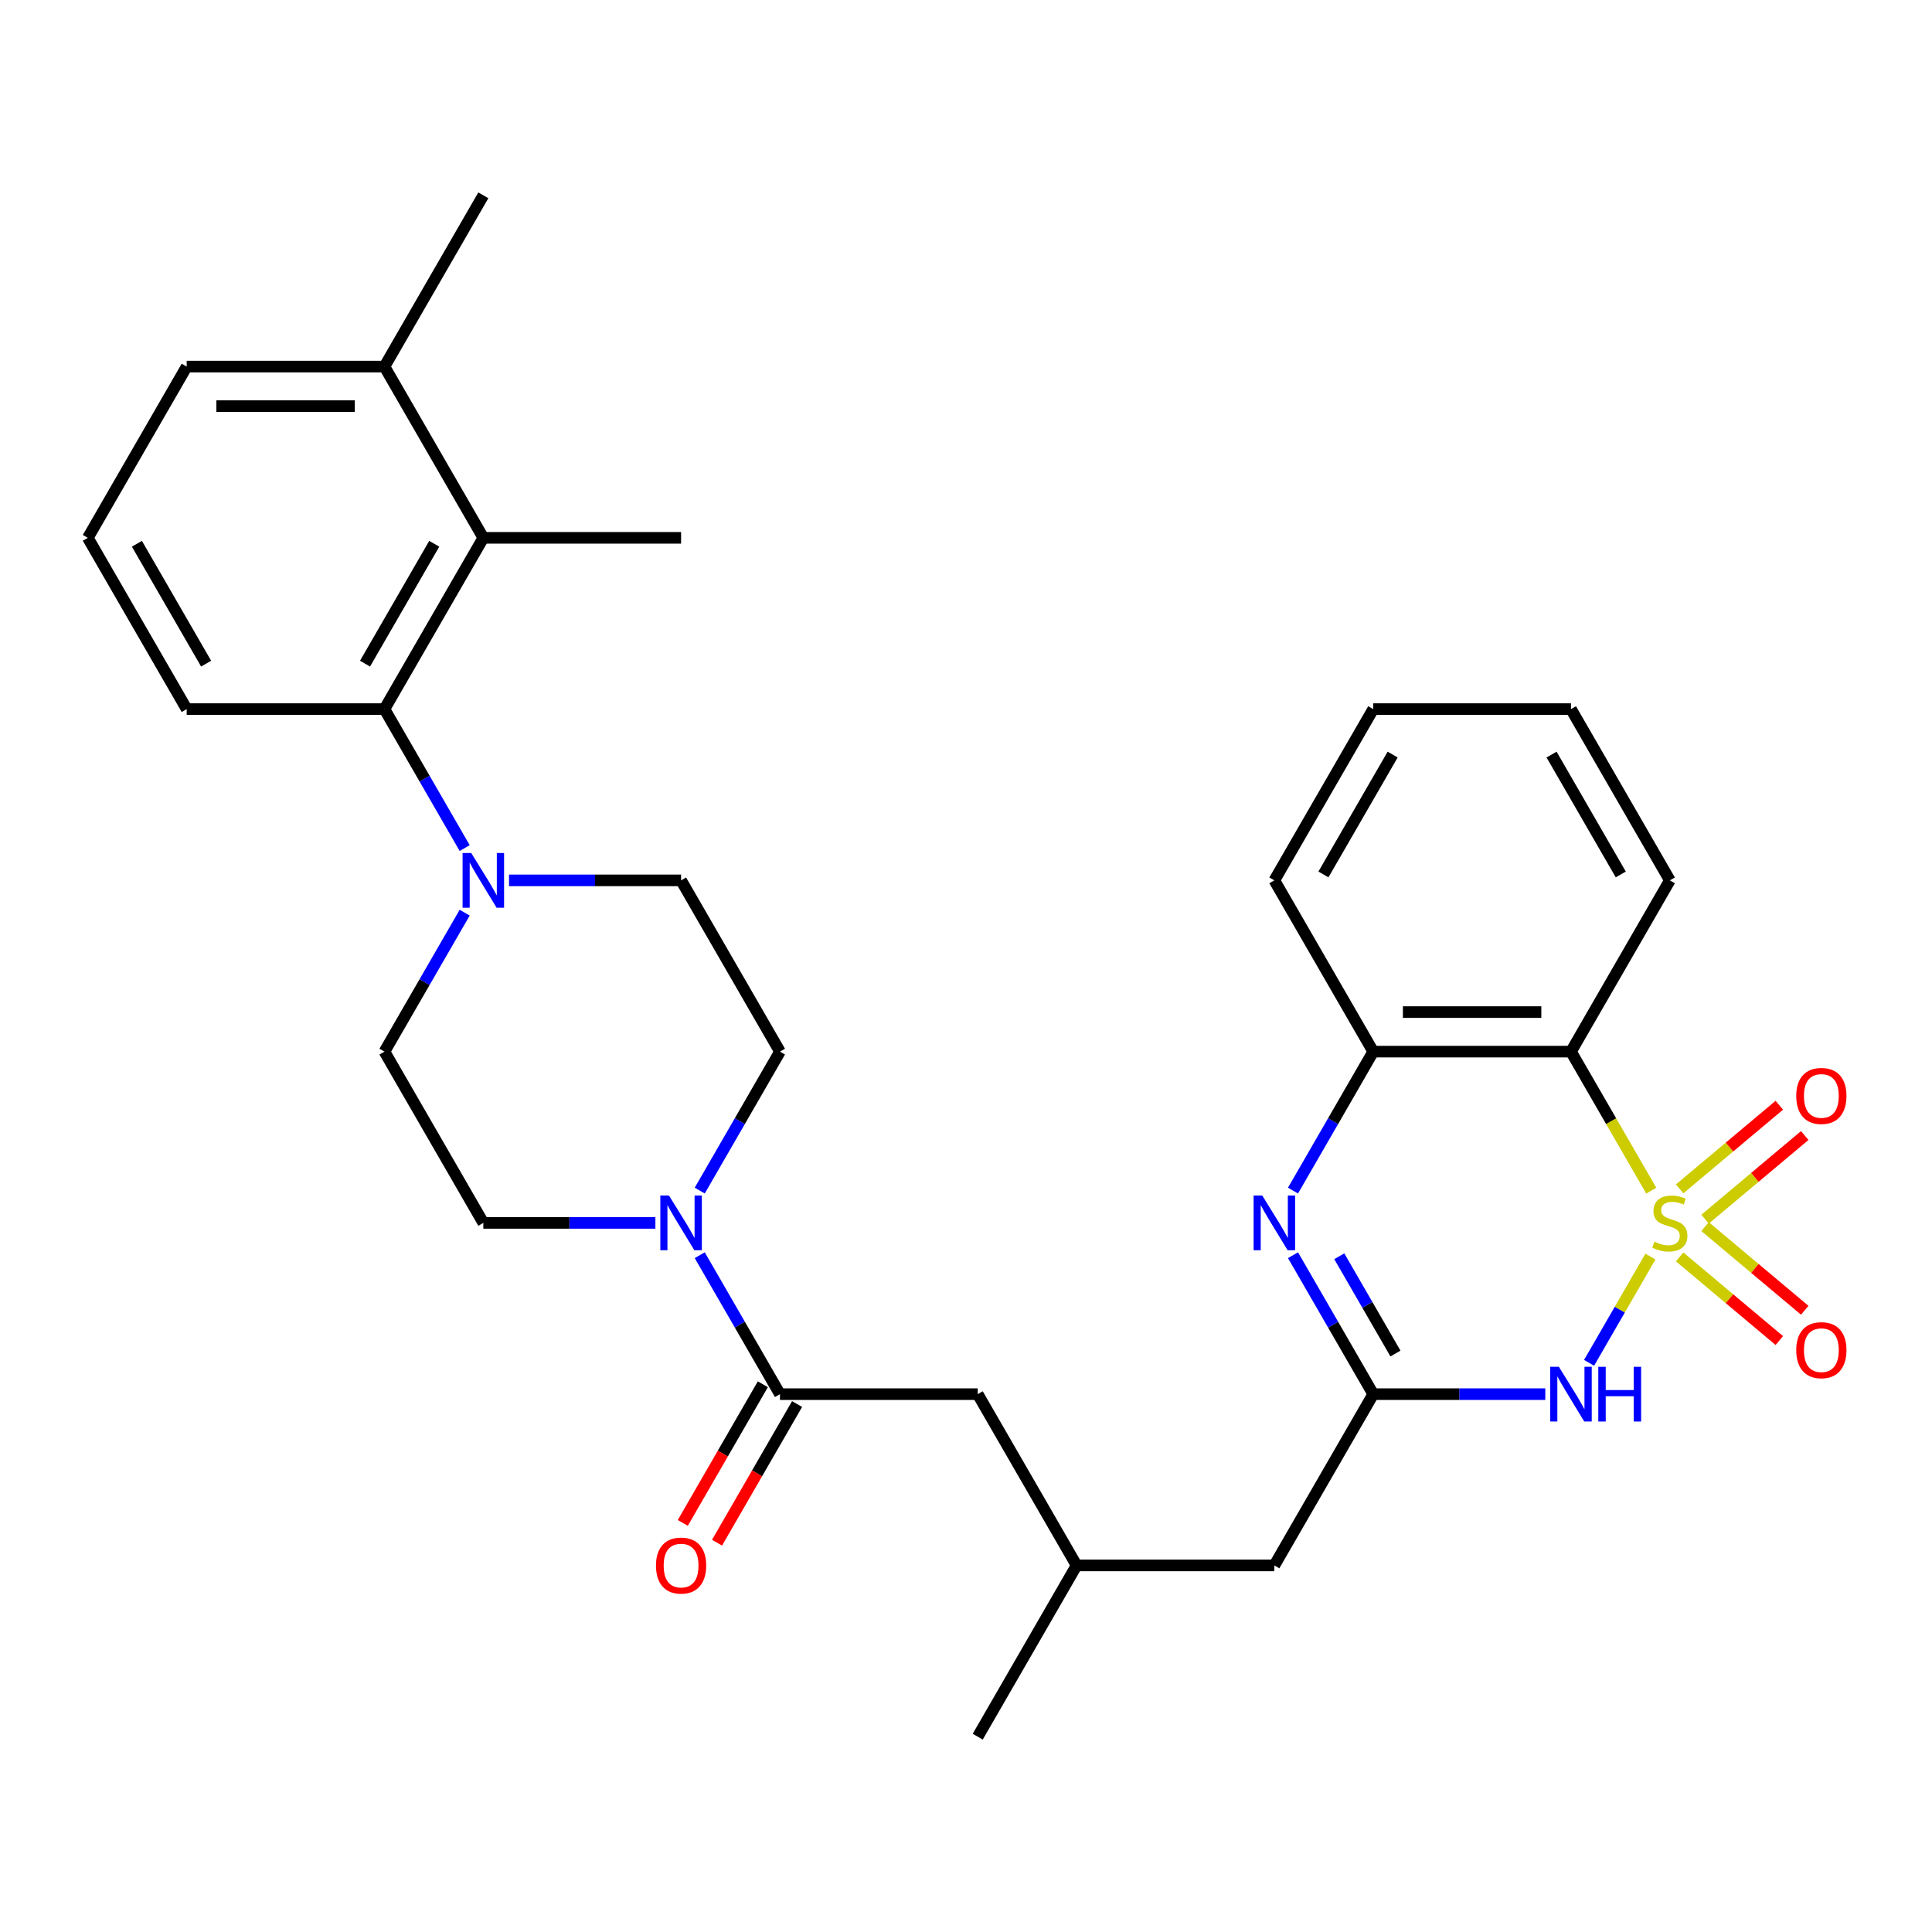<?xml version='1.0' encoding='iso-8859-1'?>
<svg version='1.1' baseProfile='full'
              xmlns='http://www.w3.org/2000/svg'
                      xmlns:rdkit='http://www.rdkit.org/xml'
                      xmlns:xlink='http://www.w3.org/1999/xlink'
                  xml:space='preserve'
width='1000px' height='1000px' viewBox='0 0 1000 1000'>
<!-- END OF HEADER -->
<rect style='opacity:1.0;fill:#FFFFFF;stroke:none' width='1000' height='1000' x='0' y='0'> </rect>
<path class='bond-0' d='M 854.25,650.406 L 838.376,677.901' style='fill:none;fill-rule:evenodd;stroke:#CCCC00;stroke-width:6px;stroke-linecap:butt;stroke-linejoin:miter;stroke-opacity:1' />
<path class='bond-0' d='M 838.376,677.901 L 822.502,705.396' style='fill:none;fill-rule:evenodd;stroke:#0000FF;stroke-width:6px;stroke-linecap:butt;stroke-linejoin:miter;stroke-opacity:1' />
<path class='bond-1' d='M 854.689,616.288 L 833.914,580.305' style='fill:none;fill-rule:evenodd;stroke:#CCCC00;stroke-width:6px;stroke-linecap:butt;stroke-linejoin:miter;stroke-opacity:1' />
<path class='bond-1' d='M 833.914,580.305 L 813.139,544.322' style='fill:none;fill-rule:evenodd;stroke:#000000;stroke-width:6px;stroke-linecap:butt;stroke-linejoin:miter;stroke-opacity:1' />
<path class='bond-10' d='M 882.537,631.042 L 908.333,609.396' style='fill:none;fill-rule:evenodd;stroke:#CCCC00;stroke-width:6px;stroke-linecap:butt;stroke-linejoin:miter;stroke-opacity:1' />
<path class='bond-10' d='M 908.333,609.396 L 934.13,587.75' style='fill:none;fill-rule:evenodd;stroke:#FF0000;stroke-width:6px;stroke-linecap:butt;stroke-linejoin:miter;stroke-opacity:1' />
<path class='bond-10' d='M 869.378,615.36 L 895.174,593.714' style='fill:none;fill-rule:evenodd;stroke:#CCCC00;stroke-width:6px;stroke-linecap:butt;stroke-linejoin:miter;stroke-opacity:1' />
<path class='bond-10' d='M 895.174,593.714 L 920.971,572.068' style='fill:none;fill-rule:evenodd;stroke:#FF0000;stroke-width:6px;stroke-linecap:butt;stroke-linejoin:miter;stroke-opacity:1' />
<path class='bond-11' d='M 869.378,650.574 L 895.174,672.22' style='fill:none;fill-rule:evenodd;stroke:#CCCC00;stroke-width:6px;stroke-linecap:butt;stroke-linejoin:miter;stroke-opacity:1' />
<path class='bond-11' d='M 895.174,672.22 L 920.971,693.866' style='fill:none;fill-rule:evenodd;stroke:#FF0000;stroke-width:6px;stroke-linecap:butt;stroke-linejoin:miter;stroke-opacity:1' />
<path class='bond-11' d='M 882.537,634.892 L 908.333,656.538' style='fill:none;fill-rule:evenodd;stroke:#CCCC00;stroke-width:6px;stroke-linecap:butt;stroke-linejoin:miter;stroke-opacity:1' />
<path class='bond-11' d='M 908.333,656.538 L 934.13,678.184' style='fill:none;fill-rule:evenodd;stroke:#FF0000;stroke-width:6px;stroke-linecap:butt;stroke-linejoin:miter;stroke-opacity:1' />
<path class='bond-2' d='M 799.841,721.612 L 755.311,721.612' style='fill:none;fill-rule:evenodd;stroke:#0000FF;stroke-width:6px;stroke-linecap:butt;stroke-linejoin:miter;stroke-opacity:1' />
<path class='bond-2' d='M 755.311,721.612 L 710.781,721.612' style='fill:none;fill-rule:evenodd;stroke:#000000;stroke-width:6px;stroke-linecap:butt;stroke-linejoin:miter;stroke-opacity:1' />
<path class='bond-4' d='M 813.139,544.322 L 710.781,544.322' style='fill:none;fill-rule:evenodd;stroke:#000000;stroke-width:6px;stroke-linecap:butt;stroke-linejoin:miter;stroke-opacity:1' />
<path class='bond-4' d='M 797.786,523.851 L 726.135,523.851' style='fill:none;fill-rule:evenodd;stroke:#000000;stroke-width:6px;stroke-linecap:butt;stroke-linejoin:miter;stroke-opacity:1' />
<path class='bond-21' d='M 813.139,544.322 L 864.318,455.678' style='fill:none;fill-rule:evenodd;stroke:#000000;stroke-width:6px;stroke-linecap:butt;stroke-linejoin:miter;stroke-opacity:1' />
<path class='bond-19' d='M 710.781,721.612 L 659.602,810.256' style='fill:none;fill-rule:evenodd;stroke:#000000;stroke-width:6px;stroke-linecap:butt;stroke-linejoin:miter;stroke-opacity:1' />
<path class='bond-31' d='M 710.781,721.612 L 690.018,685.649' style='fill:none;fill-rule:evenodd;stroke:#000000;stroke-width:6px;stroke-linecap:butt;stroke-linejoin:miter;stroke-opacity:1' />
<path class='bond-31' d='M 690.018,685.649 L 669.255,649.686' style='fill:none;fill-rule:evenodd;stroke:#0000FF;stroke-width:6px;stroke-linecap:butt;stroke-linejoin:miter;stroke-opacity:1' />
<path class='bond-31' d='M 722.281,700.587 L 707.747,675.413' style='fill:none;fill-rule:evenodd;stroke:#000000;stroke-width:6px;stroke-linecap:butt;stroke-linejoin:miter;stroke-opacity:1' />
<path class='bond-31' d='M 707.747,675.413 L 693.213,650.239' style='fill:none;fill-rule:evenodd;stroke:#0000FF;stroke-width:6px;stroke-linecap:butt;stroke-linejoin:miter;stroke-opacity:1' />
<path class='bond-3' d='M 669.255,616.248 L 690.018,580.285' style='fill:none;fill-rule:evenodd;stroke:#0000FF;stroke-width:6px;stroke-linecap:butt;stroke-linejoin:miter;stroke-opacity:1' />
<path class='bond-3' d='M 690.018,580.285 L 710.781,544.322' style='fill:none;fill-rule:evenodd;stroke:#000000;stroke-width:6px;stroke-linecap:butt;stroke-linejoin:miter;stroke-opacity:1' />
<path class='bond-24' d='M 710.781,544.322 L 659.602,455.678' style='fill:none;fill-rule:evenodd;stroke:#000000;stroke-width:6px;stroke-linecap:butt;stroke-linejoin:miter;stroke-opacity:1' />
<path class='bond-5' d='M 362.181,649.686 L 382.944,685.649' style='fill:none;fill-rule:evenodd;stroke:#0000FF;stroke-width:6px;stroke-linecap:butt;stroke-linejoin:miter;stroke-opacity:1' />
<path class='bond-5' d='M 382.944,685.649 L 403.708,721.612' style='fill:none;fill-rule:evenodd;stroke:#000000;stroke-width:6px;stroke-linecap:butt;stroke-linejoin:miter;stroke-opacity:1' />
<path class='bond-13' d='M 362.181,616.248 L 382.944,580.285' style='fill:none;fill-rule:evenodd;stroke:#0000FF;stroke-width:6px;stroke-linecap:butt;stroke-linejoin:miter;stroke-opacity:1' />
<path class='bond-13' d='M 382.944,580.285 L 403.708,544.322' style='fill:none;fill-rule:evenodd;stroke:#000000;stroke-width:6px;stroke-linecap:butt;stroke-linejoin:miter;stroke-opacity:1' />
<path class='bond-14' d='M 339.23,632.967 L 294.7,632.967' style='fill:none;fill-rule:evenodd;stroke:#0000FF;stroke-width:6px;stroke-linecap:butt;stroke-linejoin:miter;stroke-opacity:1' />
<path class='bond-14' d='M 294.7,632.967 L 250.171,632.967' style='fill:none;fill-rule:evenodd;stroke:#000000;stroke-width:6px;stroke-linecap:butt;stroke-linejoin:miter;stroke-opacity:1' />
<path class='bond-6' d='M 403.708,721.612 L 506.066,721.612' style='fill:none;fill-rule:evenodd;stroke:#000000;stroke-width:6px;stroke-linecap:butt;stroke-linejoin:miter;stroke-opacity:1' />
<path class='bond-17' d='M 394.843,716.494 L 374.126,752.376' style='fill:none;fill-rule:evenodd;stroke:#000000;stroke-width:6px;stroke-linecap:butt;stroke-linejoin:miter;stroke-opacity:1' />
<path class='bond-17' d='M 374.126,752.376 L 353.409,788.259' style='fill:none;fill-rule:evenodd;stroke:#FF0000;stroke-width:6px;stroke-linecap:butt;stroke-linejoin:miter;stroke-opacity:1' />
<path class='bond-17' d='M 412.572,726.729 L 391.855,762.612' style='fill:none;fill-rule:evenodd;stroke:#000000;stroke-width:6px;stroke-linecap:butt;stroke-linejoin:miter;stroke-opacity:1' />
<path class='bond-17' d='M 391.855,762.612 L 371.138,798.495' style='fill:none;fill-rule:evenodd;stroke:#FF0000;stroke-width:6px;stroke-linecap:butt;stroke-linejoin:miter;stroke-opacity:1' />
<path class='bond-7' d='M 240.518,472.397 L 219.755,508.359' style='fill:none;fill-rule:evenodd;stroke:#0000FF;stroke-width:6px;stroke-linecap:butt;stroke-linejoin:miter;stroke-opacity:1' />
<path class='bond-7' d='M 219.755,508.359 L 198.992,544.322' style='fill:none;fill-rule:evenodd;stroke:#000000;stroke-width:6px;stroke-linecap:butt;stroke-linejoin:miter;stroke-opacity:1' />
<path class='bond-8' d='M 240.518,438.959 L 219.755,402.996' style='fill:none;fill-rule:evenodd;stroke:#0000FF;stroke-width:6px;stroke-linecap:butt;stroke-linejoin:miter;stroke-opacity:1' />
<path class='bond-8' d='M 219.755,402.996 L 198.992,367.033' style='fill:none;fill-rule:evenodd;stroke:#000000;stroke-width:6px;stroke-linecap:butt;stroke-linejoin:miter;stroke-opacity:1' />
<path class='bond-33' d='M 263.469,455.678 L 307.999,455.678' style='fill:none;fill-rule:evenodd;stroke:#0000FF;stroke-width:6px;stroke-linecap:butt;stroke-linejoin:miter;stroke-opacity:1' />
<path class='bond-33' d='M 307.999,455.678 L 352.529,455.678' style='fill:none;fill-rule:evenodd;stroke:#000000;stroke-width:6px;stroke-linecap:butt;stroke-linejoin:miter;stroke-opacity:1' />
<path class='bond-9' d='M 198.992,367.033 L 250.171,278.388' style='fill:none;fill-rule:evenodd;stroke:#000000;stroke-width:6px;stroke-linecap:butt;stroke-linejoin:miter;stroke-opacity:1' />
<path class='bond-9' d='M 188.939,343.501 L 224.765,281.449' style='fill:none;fill-rule:evenodd;stroke:#000000;stroke-width:6px;stroke-linecap:butt;stroke-linejoin:miter;stroke-opacity:1' />
<path class='bond-22' d='M 198.992,367.033 L 96.633,367.033' style='fill:none;fill-rule:evenodd;stroke:#000000;stroke-width:6px;stroke-linecap:butt;stroke-linejoin:miter;stroke-opacity:1' />
<path class='bond-18' d='M 250.171,278.388 L 198.992,189.744' style='fill:none;fill-rule:evenodd;stroke:#000000;stroke-width:6px;stroke-linecap:butt;stroke-linejoin:miter;stroke-opacity:1' />
<path class='bond-23' d='M 250.171,278.388 L 352.529,278.388' style='fill:none;fill-rule:evenodd;stroke:#000000;stroke-width:6px;stroke-linecap:butt;stroke-linejoin:miter;stroke-opacity:1' />
<path class='bond-12' d='M 506.066,721.612 L 557.245,810.256' style='fill:none;fill-rule:evenodd;stroke:#000000;stroke-width:6px;stroke-linecap:butt;stroke-linejoin:miter;stroke-opacity:1' />
<path class='bond-16' d='M 403.708,544.322 L 352.529,455.678' style='fill:none;fill-rule:evenodd;stroke:#000000;stroke-width:6px;stroke-linecap:butt;stroke-linejoin:miter;stroke-opacity:1' />
<path class='bond-15' d='M 250.171,632.967 L 198.992,544.322' style='fill:none;fill-rule:evenodd;stroke:#000000;stroke-width:6px;stroke-linecap:butt;stroke-linejoin:miter;stroke-opacity:1' />
<path class='bond-27' d='M 198.992,189.744 L 250.171,101.099' style='fill:none;fill-rule:evenodd;stroke:#000000;stroke-width:6px;stroke-linecap:butt;stroke-linejoin:miter;stroke-opacity:1' />
<path class='bond-34' d='M 198.992,189.744 L 96.633,189.744' style='fill:none;fill-rule:evenodd;stroke:#000000;stroke-width:6px;stroke-linecap:butt;stroke-linejoin:miter;stroke-opacity:1' />
<path class='bond-34' d='M 183.638,210.215 L 111.987,210.215' style='fill:none;fill-rule:evenodd;stroke:#000000;stroke-width:6px;stroke-linecap:butt;stroke-linejoin:miter;stroke-opacity:1' />
<path class='bond-20' d='M 659.602,810.256 L 557.245,810.256' style='fill:none;fill-rule:evenodd;stroke:#000000;stroke-width:6px;stroke-linecap:butt;stroke-linejoin:miter;stroke-opacity:1' />
<path class='bond-28' d='M 557.245,810.256 L 506.066,898.901' style='fill:none;fill-rule:evenodd;stroke:#000000;stroke-width:6px;stroke-linecap:butt;stroke-linejoin:miter;stroke-opacity:1' />
<path class='bond-29' d='M 864.318,455.678 L 813.139,367.033' style='fill:none;fill-rule:evenodd;stroke:#000000;stroke-width:6px;stroke-linecap:butt;stroke-linejoin:miter;stroke-opacity:1' />
<path class='bond-29' d='M 838.913,452.617 L 803.087,390.566' style='fill:none;fill-rule:evenodd;stroke:#000000;stroke-width:6px;stroke-linecap:butt;stroke-linejoin:miter;stroke-opacity:1' />
<path class='bond-25' d='M 96.633,367.033 L 45.455,278.388' style='fill:none;fill-rule:evenodd;stroke:#000000;stroke-width:6px;stroke-linecap:butt;stroke-linejoin:miter;stroke-opacity:1' />
<path class='bond-25' d='M 106.686,343.501 L 70.86,281.449' style='fill:none;fill-rule:evenodd;stroke:#000000;stroke-width:6px;stroke-linecap:butt;stroke-linejoin:miter;stroke-opacity:1' />
<path class='bond-32' d='M 659.602,455.678 L 710.781,367.033' style='fill:none;fill-rule:evenodd;stroke:#000000;stroke-width:6px;stroke-linecap:butt;stroke-linejoin:miter;stroke-opacity:1' />
<path class='bond-32' d='M 685.008,452.617 L 720.834,390.566' style='fill:none;fill-rule:evenodd;stroke:#000000;stroke-width:6px;stroke-linecap:butt;stroke-linejoin:miter;stroke-opacity:1' />
<path class='bond-26' d='M 45.455,278.388 L 96.633,189.744' style='fill:none;fill-rule:evenodd;stroke:#000000;stroke-width:6px;stroke-linecap:butt;stroke-linejoin:miter;stroke-opacity:1' />
<path class='bond-30' d='M 813.139,367.033 L 710.781,367.033' style='fill:none;fill-rule:evenodd;stroke:#000000;stroke-width:6px;stroke-linecap:butt;stroke-linejoin:miter;stroke-opacity:1' />
<path  class='atom-0' d='M 856.318 642.687
Q 856.638 642.807, 857.958 643.367
Q 859.278 643.927, 860.718 644.287
Q 862.198 644.607, 863.638 644.607
Q 866.318 644.607, 867.878 643.327
Q 869.438 642.007, 869.438 639.727
Q 869.438 638.167, 868.638 637.207
Q 867.878 636.247, 866.678 635.727
Q 865.478 635.207, 863.478 634.607
Q 860.958 633.847, 859.438 633.127
Q 857.958 632.407, 856.878 630.887
Q 855.838 629.367, 855.838 626.807
Q 855.838 623.247, 858.238 621.047
Q 860.678 618.847, 865.478 618.847
Q 868.758 618.847, 872.478 620.407
L 871.558 623.487
Q 868.158 622.087, 865.598 622.087
Q 862.838 622.087, 861.318 623.247
Q 859.798 624.367, 859.838 626.327
Q 859.838 627.847, 860.598 628.767
Q 861.398 629.687, 862.518 630.207
Q 863.678 630.727, 865.598 631.327
Q 868.158 632.127, 869.678 632.927
Q 871.198 633.727, 872.278 635.367
Q 873.398 636.967, 873.398 639.727
Q 873.398 643.647, 870.758 645.767
Q 868.158 647.847, 863.798 647.847
Q 861.278 647.847, 859.358 647.287
Q 857.478 646.767, 855.238 645.847
L 856.318 642.687
' fill='#CCCC00'/>
<path  class='atom-1' d='M 806.879 707.452
L 816.159 722.452
Q 817.079 723.932, 818.559 726.612
Q 820.039 729.292, 820.119 729.452
L 820.119 707.452
L 823.879 707.452
L 823.879 735.772
L 819.999 735.772
L 810.039 719.372
Q 808.879 717.452, 807.639 715.252
Q 806.439 713.052, 806.079 712.372
L 806.079 735.772
L 802.399 735.772
L 802.399 707.452
L 806.879 707.452
' fill='#0000FF'/>
<path  class='atom-1' d='M 827.279 707.452
L 831.119 707.452
L 831.119 719.492
L 845.599 719.492
L 845.599 707.452
L 849.439 707.452
L 849.439 735.772
L 845.599 735.772
L 845.599 722.692
L 831.119 722.692
L 831.119 735.772
L 827.279 735.772
L 827.279 707.452
' fill='#0000FF'/>
<path  class='atom-4' d='M 653.342 618.807
L 662.622 633.807
Q 663.542 635.287, 665.022 637.967
Q 666.502 640.647, 666.582 640.807
L 666.582 618.807
L 670.342 618.807
L 670.342 647.127
L 666.462 647.127
L 656.502 630.727
Q 655.342 628.807, 654.102 626.607
Q 652.902 624.407, 652.542 623.727
L 652.542 647.127
L 648.862 647.127
L 648.862 618.807
L 653.342 618.807
' fill='#0000FF'/>
<path  class='atom-6' d='M 346.269 618.807
L 355.549 633.807
Q 356.469 635.287, 357.949 637.967
Q 359.429 640.647, 359.509 640.807
L 359.509 618.807
L 363.269 618.807
L 363.269 647.127
L 359.389 647.127
L 349.429 630.727
Q 348.269 628.807, 347.029 626.607
Q 345.829 624.407, 345.469 623.727
L 345.469 647.127
L 341.789 647.127
L 341.789 618.807
L 346.269 618.807
' fill='#0000FF'/>
<path  class='atom-8' d='M 243.911 441.518
L 253.191 456.518
Q 254.111 457.998, 255.591 460.678
Q 257.071 463.358, 257.151 463.518
L 257.151 441.518
L 260.911 441.518
L 260.911 469.838
L 257.031 469.838
L 247.071 453.438
Q 245.911 451.518, 244.671 449.318
Q 243.471 447.118, 243.111 446.438
L 243.111 469.838
L 239.431 469.838
L 239.431 441.518
L 243.911 441.518
' fill='#0000FF'/>
<path  class='atom-11' d='M 929.729 567.252
Q 929.729 560.452, 933.089 556.652
Q 936.449 552.852, 942.729 552.852
Q 949.009 552.852, 952.369 556.652
Q 955.729 560.452, 955.729 567.252
Q 955.729 574.132, 952.329 578.052
Q 948.929 581.932, 942.729 581.932
Q 936.489 581.932, 933.089 578.052
Q 929.729 574.172, 929.729 567.252
M 942.729 578.732
Q 947.049 578.732, 949.369 575.852
Q 951.729 572.932, 951.729 567.252
Q 951.729 561.692, 949.369 558.892
Q 947.049 556.052, 942.729 556.052
Q 938.409 556.052, 936.049 558.852
Q 933.729 561.652, 933.729 567.252
Q 933.729 572.972, 936.049 575.852
Q 938.409 578.732, 942.729 578.732
' fill='#FF0000'/>
<path  class='atom-12' d='M 929.729 698.841
Q 929.729 692.041, 933.089 688.241
Q 936.449 684.441, 942.729 684.441
Q 949.009 684.441, 952.369 688.241
Q 955.729 692.041, 955.729 698.841
Q 955.729 705.721, 952.329 709.641
Q 948.929 713.521, 942.729 713.521
Q 936.489 713.521, 933.089 709.641
Q 929.729 705.761, 929.729 698.841
M 942.729 710.321
Q 947.049 710.321, 949.369 707.441
Q 951.729 704.521, 951.729 698.841
Q 951.729 693.281, 949.369 690.481
Q 947.049 687.641, 942.729 687.641
Q 938.409 687.641, 936.049 690.441
Q 933.729 693.241, 933.729 698.841
Q 933.729 704.561, 936.049 707.441
Q 938.409 710.321, 942.729 710.321
' fill='#FF0000'/>
<path  class='atom-18' d='M 339.529 810.336
Q 339.529 803.536, 342.889 799.736
Q 346.249 795.936, 352.529 795.936
Q 358.809 795.936, 362.169 799.736
Q 365.529 803.536, 365.529 810.336
Q 365.529 817.216, 362.129 821.136
Q 358.729 825.016, 352.529 825.016
Q 346.289 825.016, 342.889 821.136
Q 339.529 817.256, 339.529 810.336
M 352.529 821.816
Q 356.849 821.816, 359.169 818.936
Q 361.529 816.016, 361.529 810.336
Q 361.529 804.776, 359.169 801.976
Q 356.849 799.136, 352.529 799.136
Q 348.209 799.136, 345.849 801.936
Q 343.529 804.736, 343.529 810.336
Q 343.529 816.056, 345.849 818.936
Q 348.209 821.816, 352.529 821.816
' fill='#FF0000'/>
</svg>
